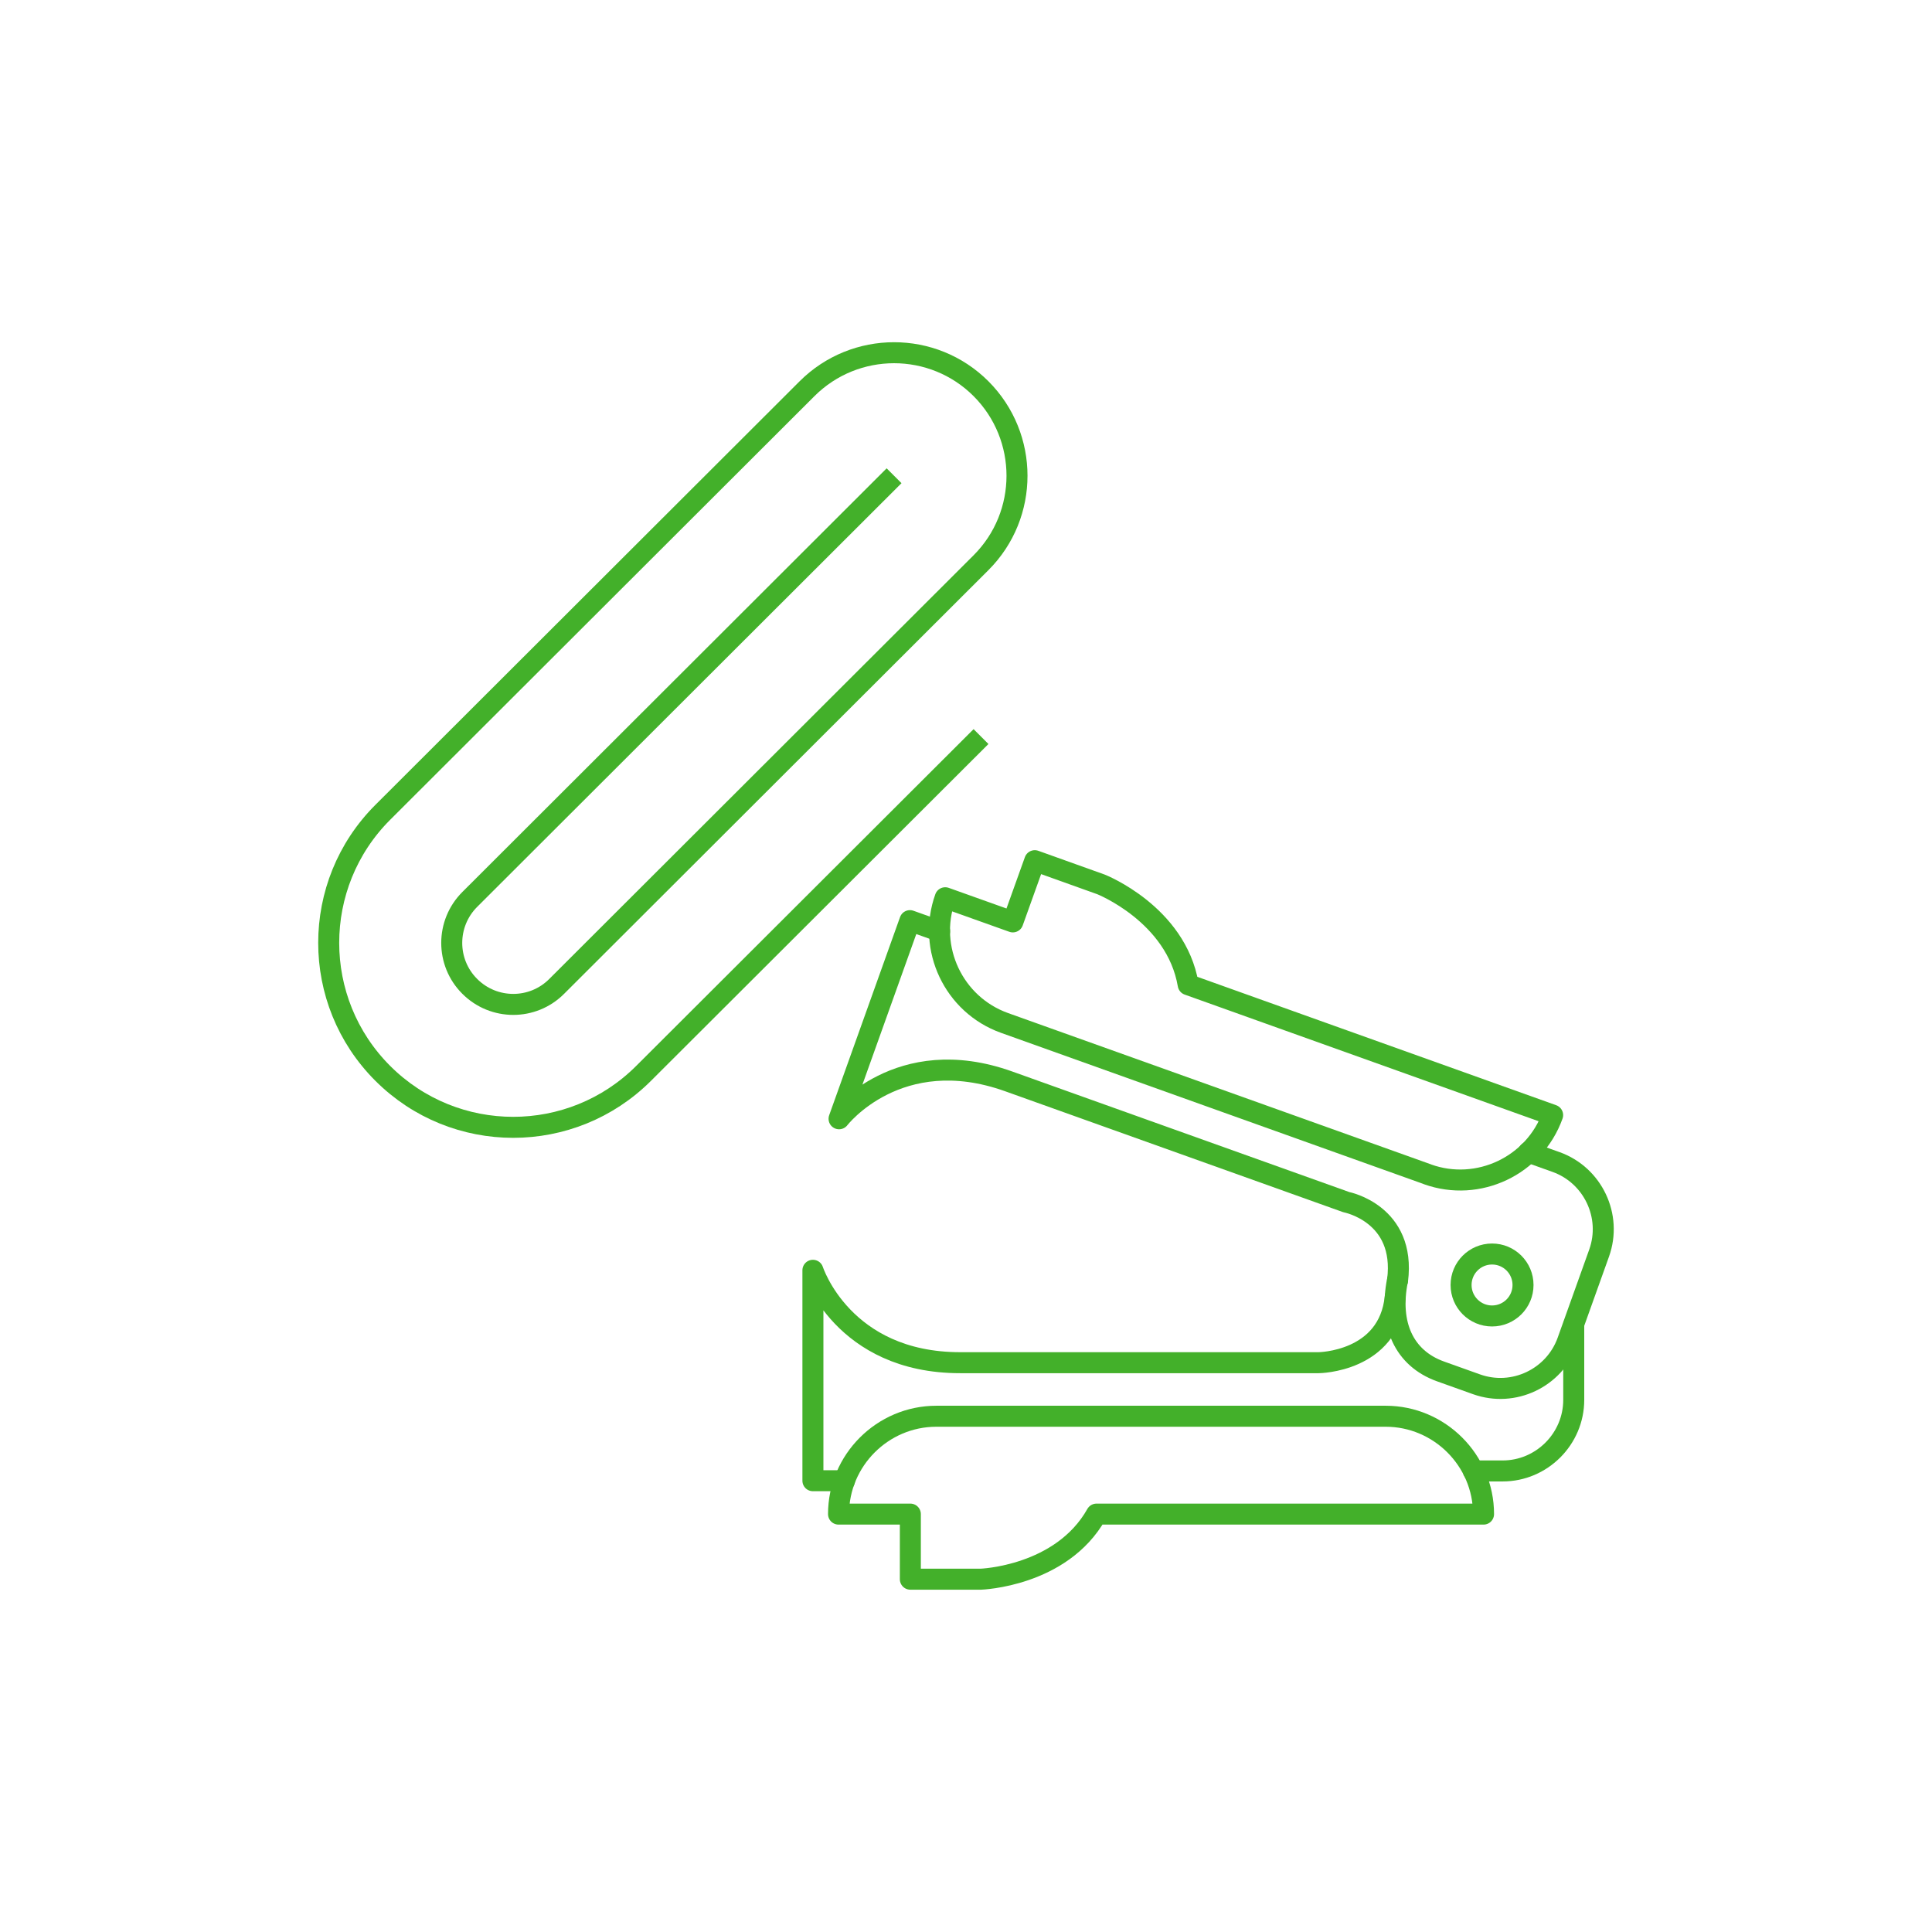 <svg xmlns="http://www.w3.org/2000/svg" id="Color_1" viewBox="0 0 184 184"><defs><style>.cls-1{stroke-miterlimit:10;}.cls-1,.cls-2{fill:none;stroke:#43b02a;stroke-width:2px;}.cls-2{stroke-linecap:round;stroke-linejoin:round;}</style></defs><path class="cls-1" d="M85.15,45.31l-40.41,40.35c-2.29,2.29-2.29,6,0,8.28h0c2.29,2.29,6,2.29,8.28,0l40.41-40.35c4.57-4.57,4.57-11.99,0-16.57h0c-4.57-4.57-11.99-4.57-16.57,0l-40.41,40.35c-6.86,6.86-6.86,17.99,0,24.85h0c6.86,6.86,17.99,6.86,24.85,0l32.13-32.07"></path><path class="cls-2" d="M80.43,141.02h-3.01v-20.04s2.83,8.8,14.02,8.8h34.14s6.68-.05,7.3-6.26"></path><path class="cls-2" d="M131.96,134.88h-42.78c-5.13,0-9.32,4.2-9.32,9.32h6.84v6.2h6.7s7.68-.25,11.03-6.2h36.86c0-5.13-4.2-9.32-9.32-9.32Z"></path><path class="cls-2" d="M149.88,126.2v7.12c0,3.72-3.05,6.77-6.77,6.77h-2.79"></path><path class="cls-2" d="M89.49,88.69l-2.83-1.01-6.75,18.87s5.63-7.33,16.16-3.56l32.15,11.5s5.69,1.09,4.88,7.46"></path><path class="cls-2" d="M135.94,111.83l-40.28-14.41c-4.83-1.73-7.37-7.09-5.64-11.92l6.44,2.3,2.09-5.83,6.31,2.26s7.15,2.82,8.3,9.55l34.71,12.42c-1.73,4.83-7.09,7.37-11.92,5.64Z"></path><path class="cls-2" d="M133.09,121.95c-.82,4.14.59,7.4,4.1,8.66l3.44,1.23c3.51,1.25,7.4-.59,8.66-4.1l3.01-8.41c1.25-3.51-.59-7.4-4.1-8.66l-2.63-.94"></path><path class="cls-1" d="M145.05,122.38c0,1.63-1.32,2.95-2.95,2.95s-2.95-1.32-2.95-2.95,1.32-2.95,2.95-2.95,2.95,1.32,2.95,2.95Z"></path></svg>
